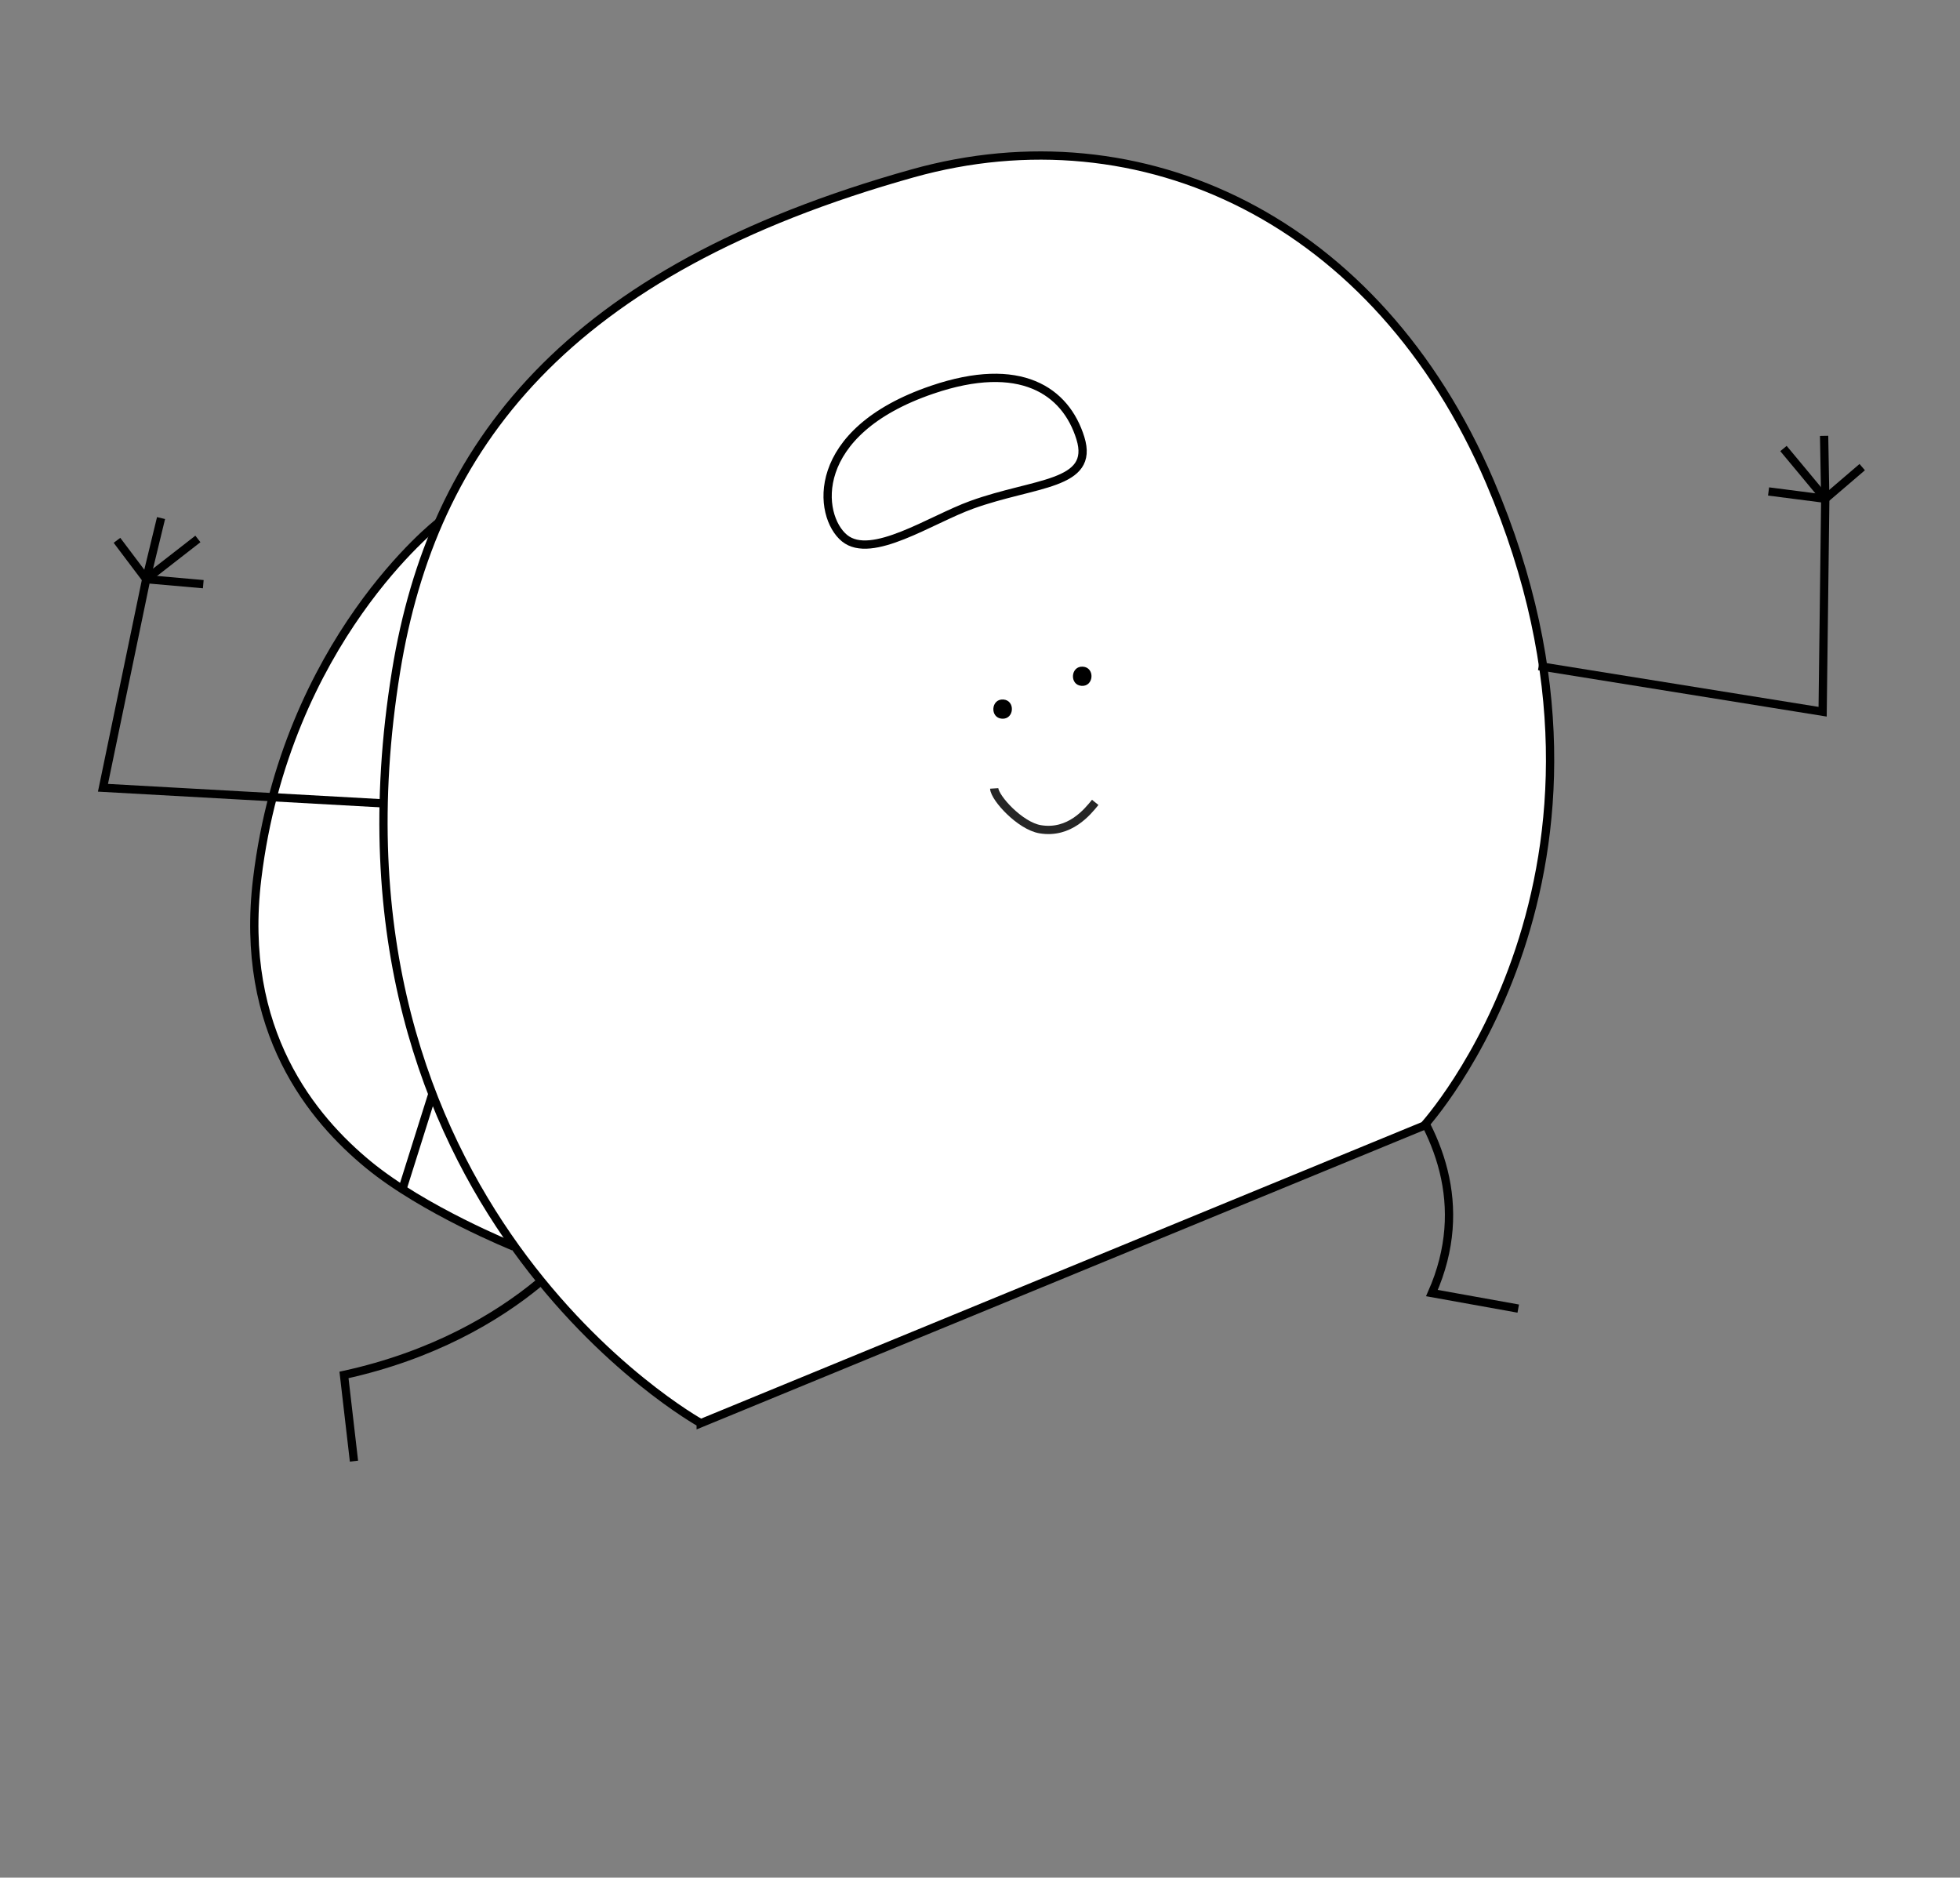 <svg width="237" height="227" viewBox="10 30 237 227" fill="none" xmlns="http://www.w3.org/2000/svg">
<rect x="10" y="30" width="237" height="227" fill="#808080" stroke="none"/>
<g id="Frame">
<g id="Group">
<g id="Capa_3">
<g id="Group_2" style="mix-blend-mode:multiply">
<g id="Clip path group">
<mask id="mask0_448_4421" style="mask-type:luminance" maskUnits="userSpaceOnUse" x="0" y="114" width="127" height="113">
<g id="clippath">
<path id="Vector" d="M90.178 114.406L0.741 186.244L33.82 226.995L123.257 155.157L90.178 114.406Z" fill="white"/>
</g>
</mask>
<g mask="url(#mask0_448_4421)">
<g id="Group_3">
<path id="Vector_2" d="M75.188 185.086C70.053 189.338 62.267 193.894 51.595 196.227L52.802 206.65" stroke="black"/>
</g>
</g>
</g>
</g>
<g id="Vector_3">
<path d="M63.016 93.186C63.016 93.186 44.599 107.433 41.102 136.217C38.854 154.688 47.847 165.304 54.55 170.813C61.267 176.335 72.092 180.697 72.092 180.697" fill="white"/>
<path d="M63.016 93.186C63.016 93.186 44.599 107.433 41.102 136.217C38.854 154.688 47.847 165.304 54.55 170.813C61.267 176.335 72.092 180.697 72.092 180.697" stroke="black"/>
</g>
<path id="Vector_4" d="M62.281 162.266L58.673 173.724" stroke="black"/>
<path id="Vector_5" d="M24.144 95.324L27.683 100.018" stroke="black"/>
<path id="Vector_6" d="M29.473 92.633L27.683 100.019" stroke="black"/>
<path id="Vector_7" d="M33.928 95.158L27.683 100.018" stroke="black"/>
<path id="Vector_8" d="M57.174 127.173L22.45 125.24L27.682 100.018L34.58 100.625" stroke="black"/>
<path id="Vector_9" d="M166.673 149.455C166.673 149.455 192.584 165 183.146 186.329L193.583 188.206" stroke="black"/>
<path id="Vector_10" d="M94.728 202.067L182.189 166.091C182.189 166.091 210.32 135.346 190.155 88.243C176.554 56.477 148.007 43.224 120.375 50.955C78.282 62.73 62.308 84.004 57.895 111.132C47.375 175.892 94.728 202.053 94.728 202.053V202.067Z" fill="white" stroke="black"/>
<path id="Vector_11" d="M112.118 95.063C108.856 92.398 107.718 82.224 122.721 77.116C133.365 73.485 138.861 77.24 140.638 82.969C142.414 88.699 135.114 88.271 127.495 91.032C122.526 92.826 115.379 97.727 112.118 95.063Z" stroke="black"/>
<path id="Vector_12" d="M235.176 86.475L230.707 90.299" stroke="black"/>
<path id="Vector_13" d="M230.568 82.693L230.707 90.3" stroke="black"/>
<path id="Vector_14" d="M225.656 84.225L230.708 90.299" stroke="black"/>
<path id="Vector_15" d="M196.054 110.524L230.389 116.046L230.708 90.3L223.852 89.416" stroke="black"/>
</g>
</g>
<path id="Vector_16" d="M131.163 116.89C132.655 116.984 132.801 114.663 131.309 114.569C129.817 114.475 129.671 116.796 131.163 116.89Z" fill="black"/>
<path id="Vector_17" d="M140.788 112.919C142.28 113.013 142.426 110.692 140.934 110.598C139.442 110.504 139.296 112.825 140.788 112.919Z" fill="black"/>
<path id="Vector 27" d="M130.216 125.319C130.293 126.507 133.356 129.843 135.767 130.252C139.328 130.856 141.515 128.142 142.432 127.005" stroke="#262626"/>
</g>
</svg>
